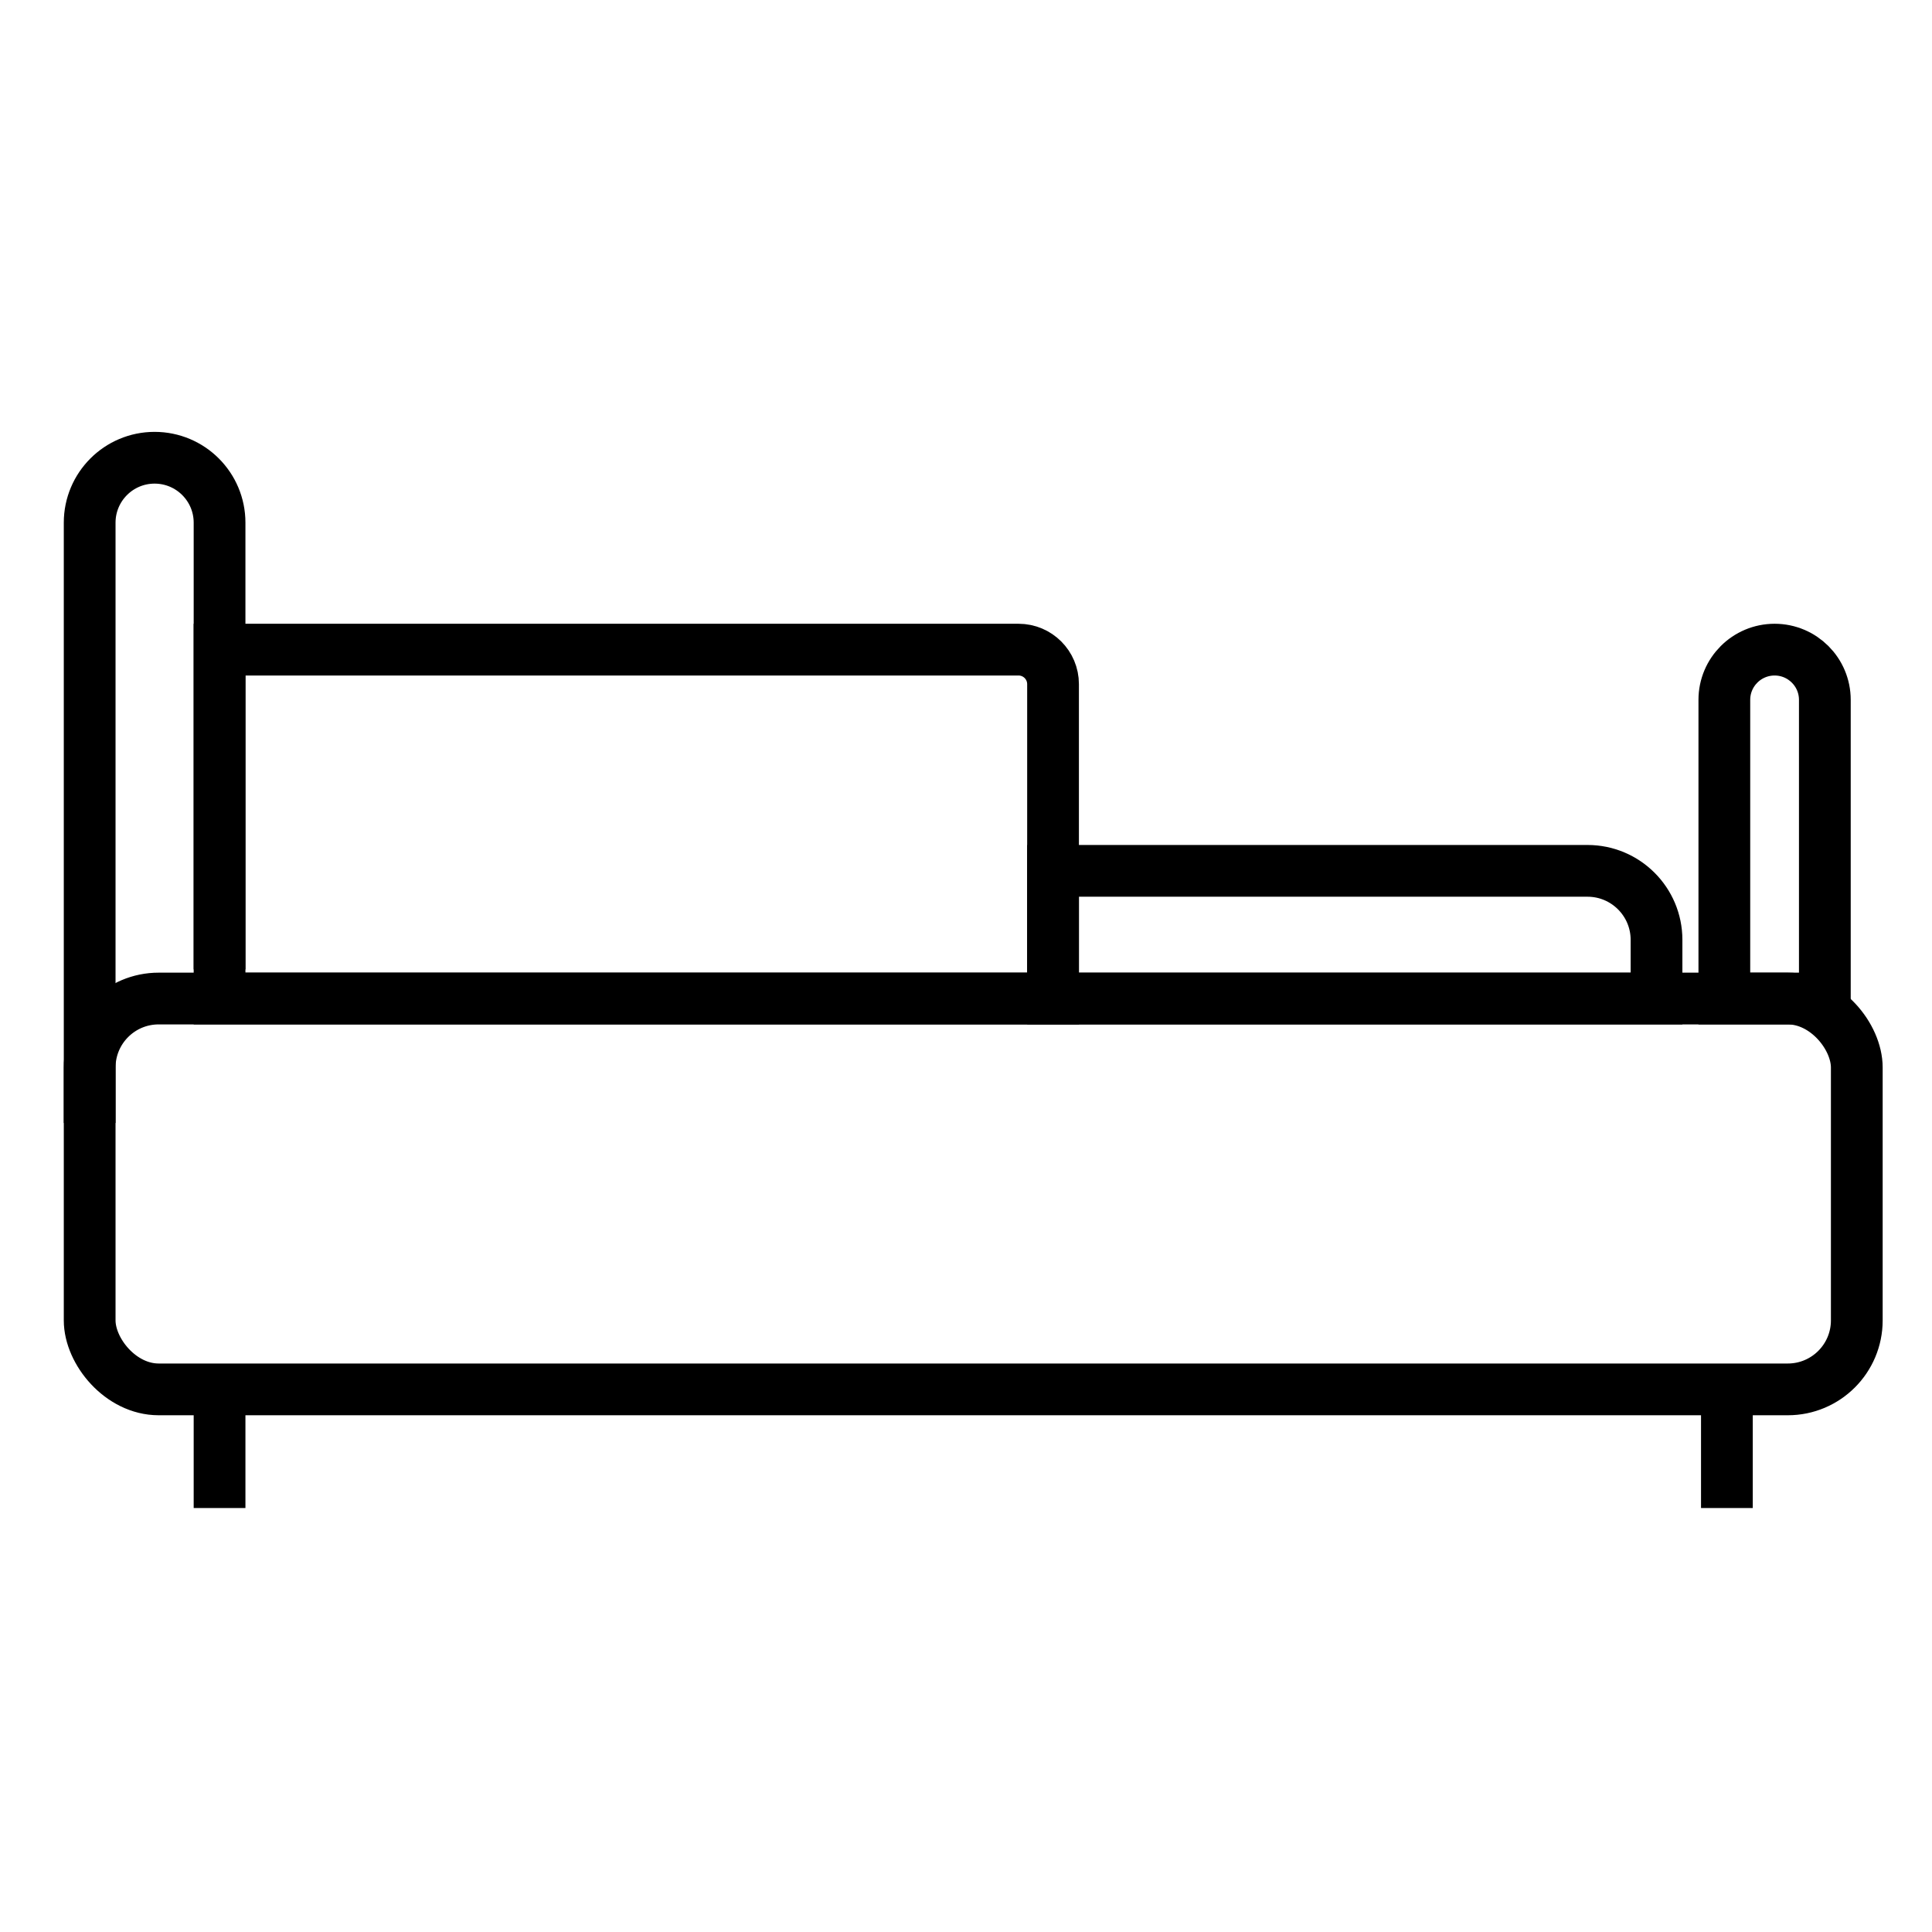 <svg width="56" height="56" viewBox="0 0 56 56" fill="none" xmlns="http://www.w3.org/2000/svg">
<rect x="2.599" y="28.943" width="51.221" height="11.329" rx="2" stroke="black" stroke-width="1.5"/>
<path d="M2.599 32.55V15.15C2.599 14.111 3.442 13.268 4.481 13.268V13.268C5.521 13.268 6.364 14.111 6.364 15.15V28.098" stroke="black" stroke-width="1.5"/>
<path d="M49.981 20.286C49.981 19.482 50.633 18.83 51.438 18.83V18.83C52.242 18.83 52.894 19.482 52.894 20.286V28.943H49.981V20.286Z" stroke="black" stroke-width="1.5"/>
<path d="M6.364 18.83H29.523C30.075 18.83 30.523 19.278 30.523 19.83V28.943H6.364V18.83Z" stroke="black" stroke-width="1.5"/>
<path d="M6.364 40.272V43.711" stroke="black" stroke-width="1.5"/>
<path d="M50.055 40.272V43.711" stroke="black" stroke-width="1.5"/>
<path d="M30.523 25.242H46.015C47.119 25.242 48.015 26.138 48.015 27.242V28.944H30.523V25.242Z" stroke="black" stroke-width="1.5"/>
</svg>
